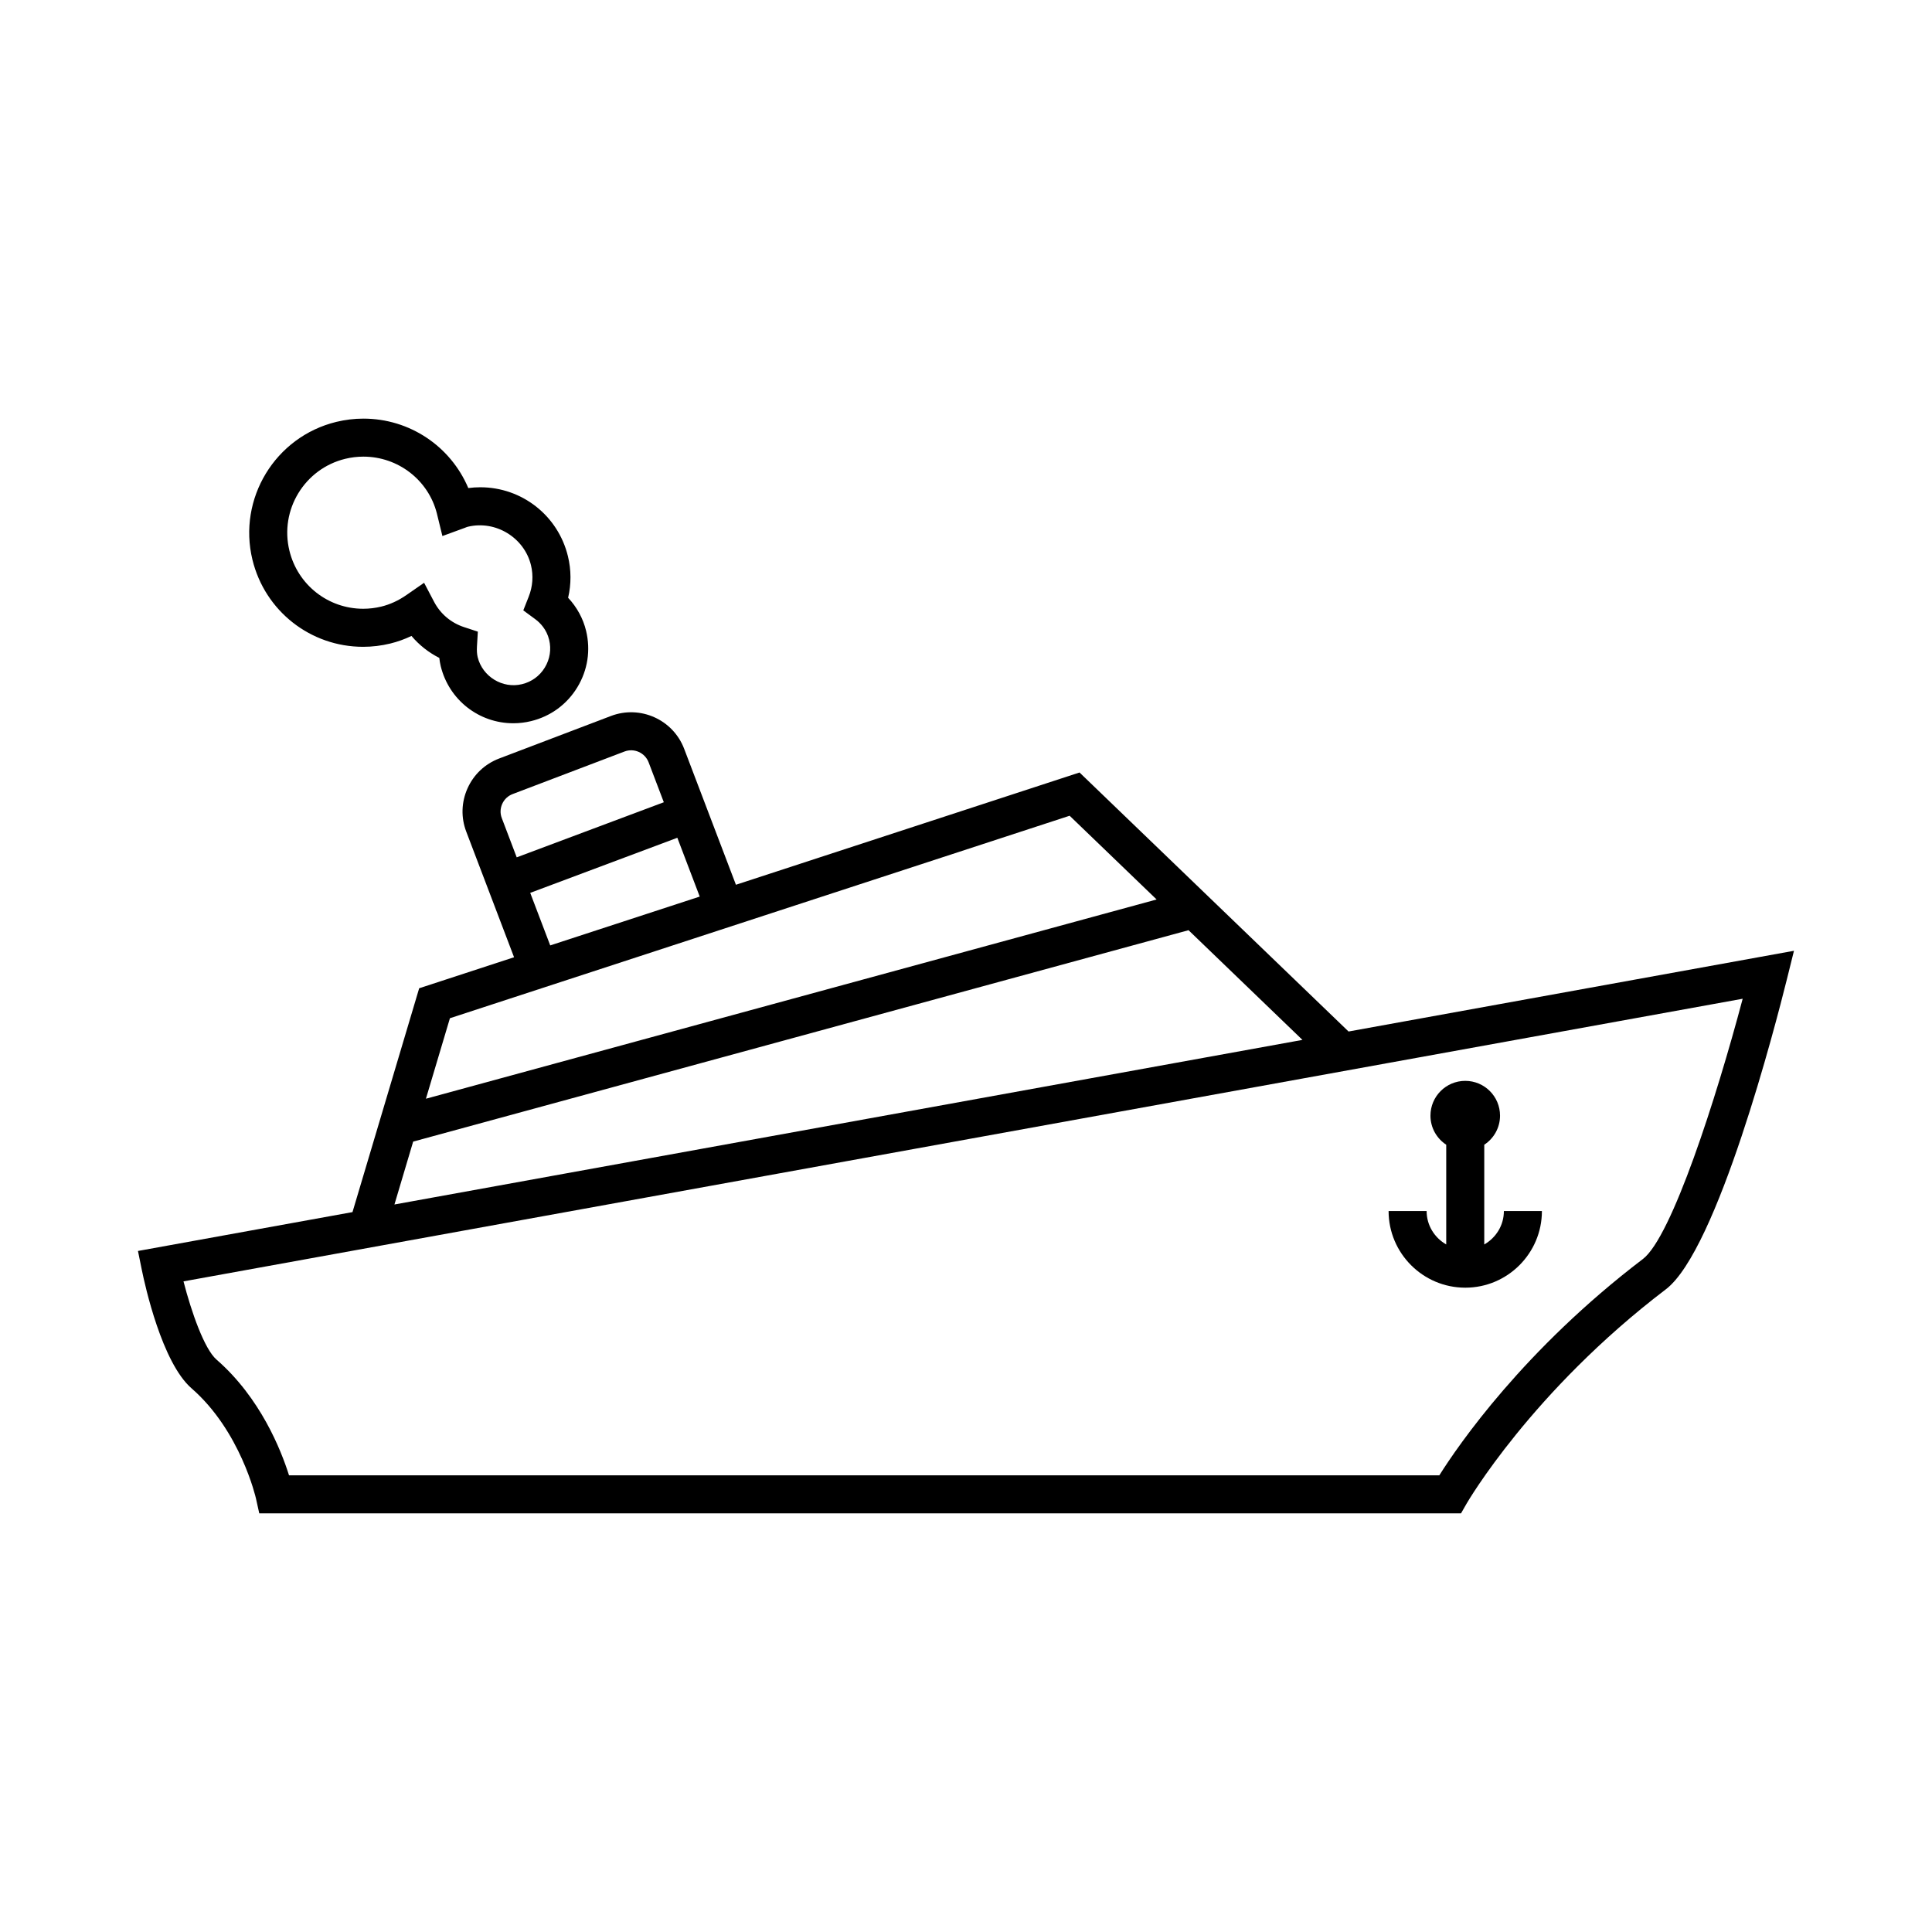 <?xml version="1.0" encoding="UTF-8"?>
<!-- Uploaded to: SVG Repo, www.svgrepo.com, Generator: SVG Repo Mixer Tools -->
<svg fill="#000000" width="800px" height="800px" version="1.1" viewBox="144 144 512 512" xmlns="http://www.w3.org/2000/svg">
 <g>
  <path d="m501.38 417.36-71.293-68.641-91.059 29.75-13.719-36.031c-2.953-7.75-11.652-11.648-19.406-8.695l-29.633 11.273c-3.754 1.43-6.727 4.238-8.367 7.894-1.648 3.668-1.77 7.754-0.332 11.504l12.66 33.266-25.145 8.219-17.672 59.32-56.852 10.301 1.027 5.043c0.82 4.039 5.324 24.527 13.164 31.352 12.988 11.289 17.039 29.008 17.078 29.188l0.875 3.953h315.56l2.922-0.004 1.449-2.535c0.172-0.297 17.242-29.738 52.84-56.844 13.68-10.414 29.109-70.25 32.066-82.145l1.879-7.562zm-224.29-60.316c0.543-1.211 1.527-2.137 2.766-2.609l29.633-11.273c2.555-0.977 5.426 0.312 6.402 2.863l4.027 10.578-38.984 14.602-3.945-10.375c-0.48-1.234-0.438-2.574 0.102-3.785zm7.422 23.574 38.988-14.602 5.934 15.586-39.621 12.941zm142.95-20.438 23.051 22.191-193.64 52.801 6.359-21.332zm-173.97 86.355 205.48-56.023 30.188 29.07-240.63 43.621zm325.89 31.117c-31.57 24.035-48.91 49.324-53.949 57.328h-304.84c-2.117-6.727-7.598-20.566-19.215-30.672-3.207-2.785-6.641-12.539-8.75-20.73l413.2-74.902c-6.981 26.328-18.801 63.156-26.445 68.977z"/>
  <path d="m240.25 315.41c2.41 0 4.816-0.293 7.18-0.867 1.918-0.469 3.797-1.145 5.617-2.012 2.039 2.414 4.539 4.387 7.371 5.82 0.086 0.75 0.211 1.48 0.379 2.191 2.176 8.906 10.086 15.129 19.242 15.129 1.578 0 3.164-0.191 4.707-0.57 5.144-1.25 9.496-4.43 12.246-8.953 2.75-4.519 3.578-9.844 2.324-14.992-0.789-3.258-2.445-6.273-4.758-8.742 0.848-3.629 0.836-7.371-0.051-11.012-2.621-10.762-12.172-18.273-23.234-18.273-1.059 0-2.121 0.07-3.168 0.211-4.672-11.039-15.496-18.402-27.805-18.402-2.414 0-4.828 0.297-7.184 0.867-16.188 3.945-26.152 20.332-22.215 36.531 3.309 13.582 15.379 23.074 29.348 23.074zm-4.75-49.82c1.578-0.383 3.195-0.578 4.797-0.578 9.238 0 17.234 6.238 19.473 15.027l1.473 6.016 5.984-2.188c0.246-0.102 0.484-0.207 0.75-0.273 7.379-1.785 14.965 2.883 16.738 10.184 0.676 2.769 0.465 5.664-0.609 8.363l-1.426 3.613 3.125 2.301c1.328 0.973 3.047 2.719 3.719 5.481 0.621 2.527 0.211 5.144-1.145 7.371-1.355 2.227-3.488 3.785-6.019 4.398-5.18 1.285-10.516-2.019-11.77-7.152-0.195-0.816-0.258-1.734-0.188-2.883l0.23-3.879-3.684-1.211c-3.426-1.129-6.231-3.5-7.91-6.695l-2.648-5.043-4.684 3.25c-2.117 1.473-4.359 2.5-6.66 3.059-1.578 0.383-3.184 0.578-4.785 0.578-9.309 0-17.355-6.328-19.562-15.391-2.637-10.793 4.004-21.715 14.801-24.348z"/>
  <path d="m532.31 485.25c11.203 0 20.312-9.113 20.312-20.309h-10.078c0 3.805-2.109 7.09-5.199 8.855v-26.43c2.516-1.648 4.18-4.481 4.18-7.707 0-5.094-4.125-9.219-9.219-9.219-5.09 0-9.219 4.125-9.219 9.219 0 3.231 1.668 6.062 4.18 7.707v26.426c-3.082-1.762-5.195-5.047-5.195-8.852h-10.078c0.004 11.195 9.117 20.309 20.316 20.309z"/>
 </g>
</svg>